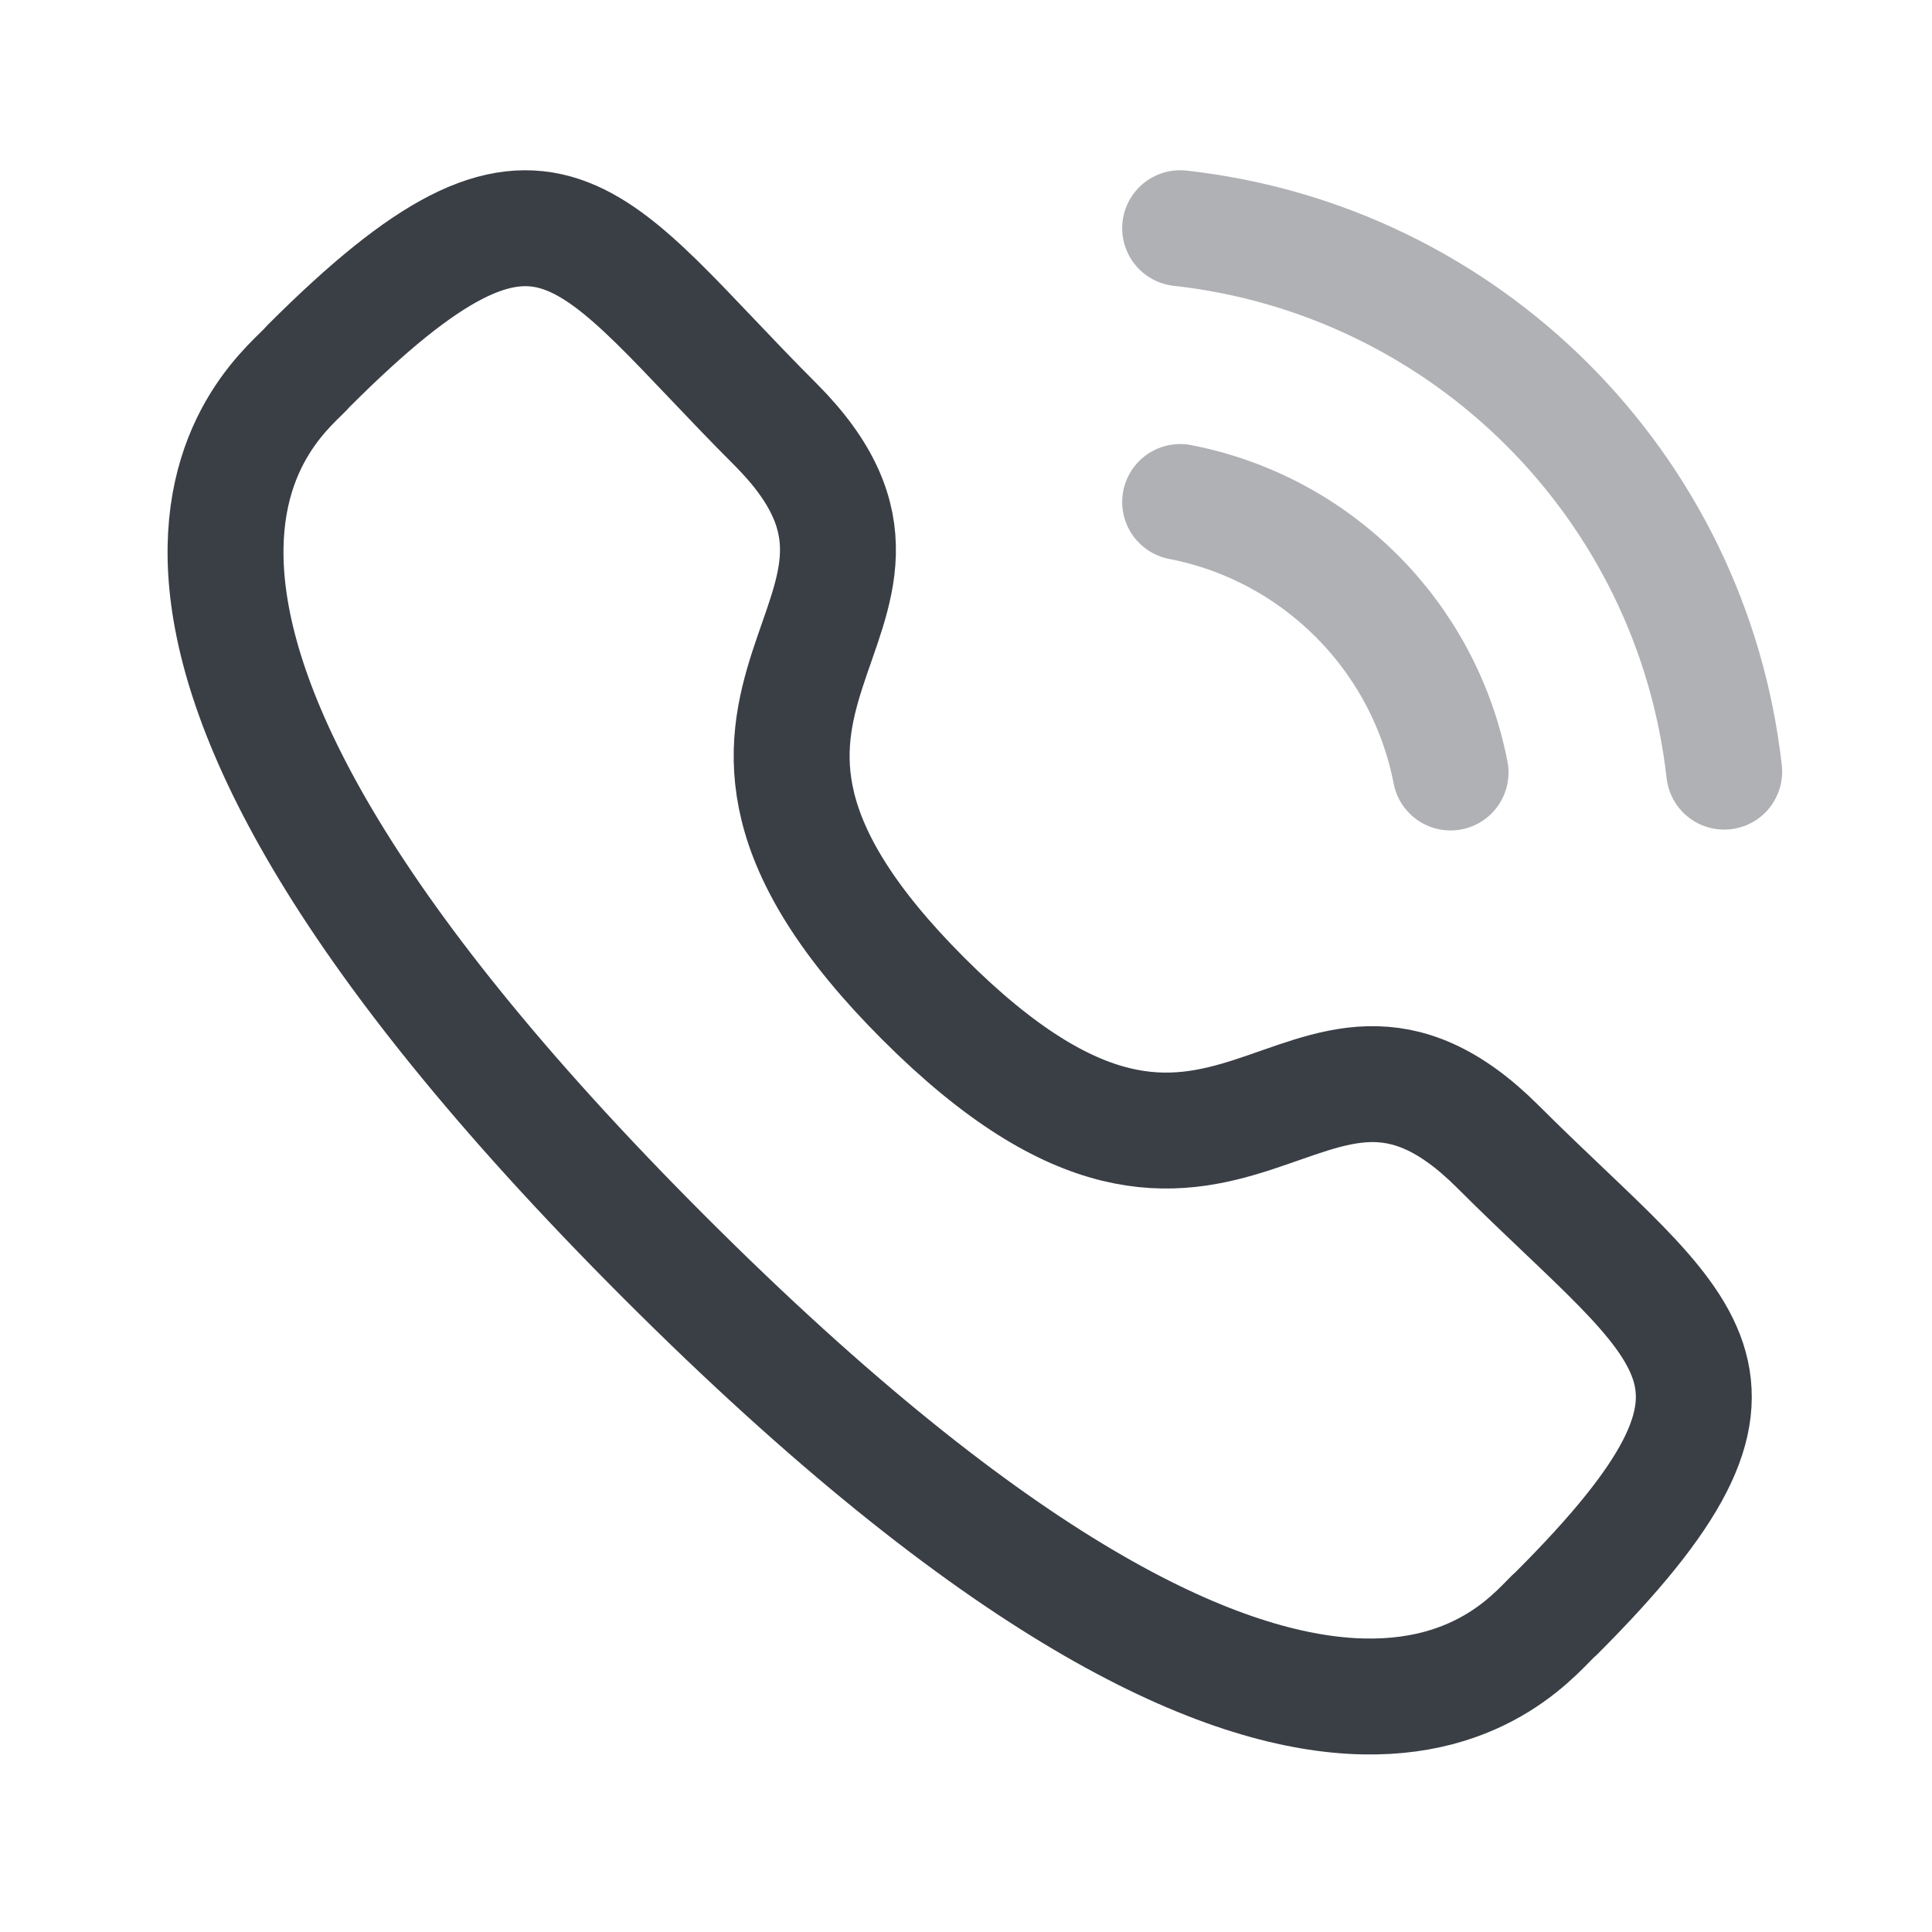 <svg width="25" height="25" viewBox="0 0 25 25" fill="none" xmlns="http://www.w3.org/2000/svg">
<path opacity="0.4" d="M15.271 2.953C18.971 3.364 21.895 6.284 22.311 9.985" stroke="#3A3E45" stroke-width="1.5" stroke-linecap="round" stroke-linejoin="round"/>
<path opacity="0.4" d="M15.271 6.496C17.041 6.84 18.425 8.225 18.77 9.996" stroke="#3A3E45" stroke-width="1.5" stroke-linecap="round" stroke-linejoin="round"/>
<path fill-rule="evenodd" clip-rule="evenodd" d="M11.95 12.925C15.938 16.913 16.843 12.3 19.383 14.838C21.832 17.286 23.24 17.776 20.137 20.878C19.748 21.19 17.279 24.947 8.602 16.273C-0.075 7.597 3.68 5.126 3.992 4.737C7.102 1.627 7.585 3.043 10.033 5.49C12.572 8.03 7.96 8.938 11.95 12.925Z" stroke="#3A3E45" stroke-width="1.5" stroke-linecap="round" stroke-linejoin="round"/>
</svg>
